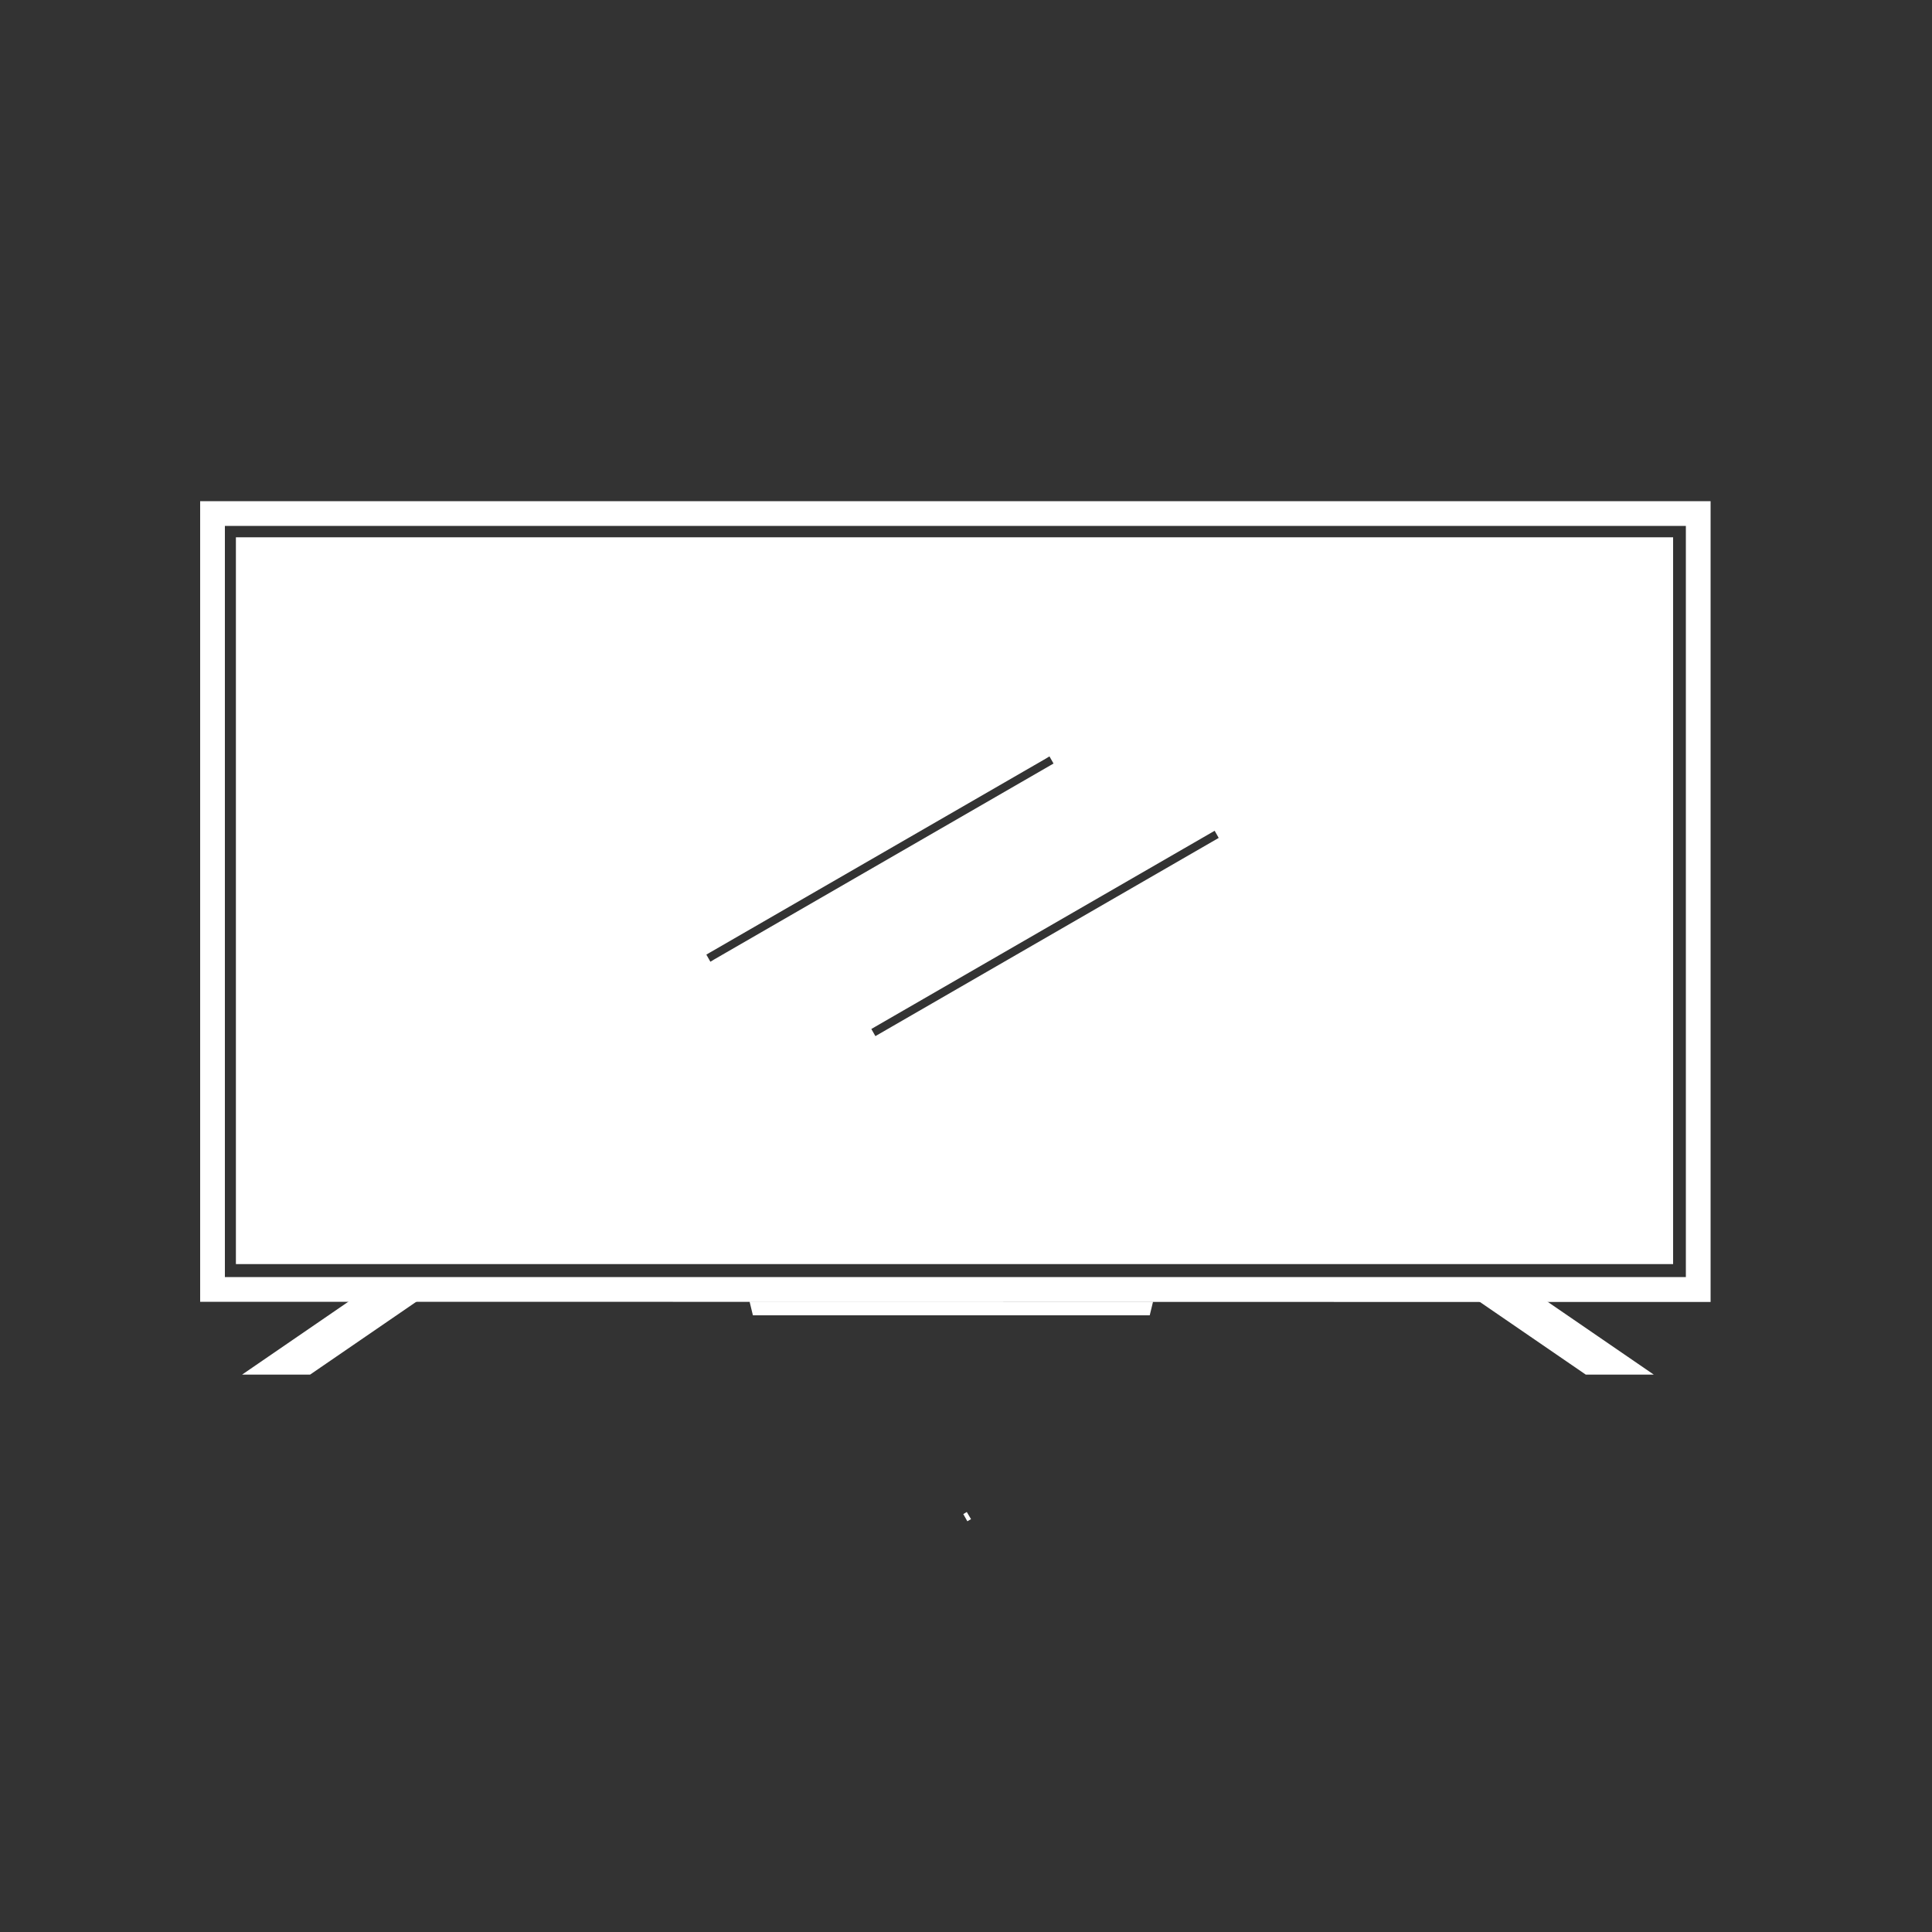 <?xml version="1.0" encoding="utf-8"?>
<!-- Generator: Adobe Illustrator 25.4.1, SVG Export Plug-In . SVG Version: 6.00 Build 0)  -->
<svg version="1.1" id="Layer_1" xmlns="http://www.w3.org/2000/svg" xmlns:xlink="http://www.w3.org/1999/xlink" x="0px" y="0px"
	 viewBox="0 0 1000 1000" style="enable-background:new 0 0 1000 1000;" xml:space="preserve">
<rect x="0" y="0" width="1000" height="1000" fill="#333333" stroke="none"/>
<style type="text/css">
	.st0{fill:#FFFFFF;}
</style>
<g>
	<path class="st0" d="M214.5,673.9h164.7 M818.6,673.9h66.8V259.4H103.6v414.4h73.7 M605.6,673.9h175.8 M187.3,673.9h17.1
		 M389.7,680.8l-1.7-7h208.8l-1.7,7 M791.4,673.9h17.1 M872.6,661H116.4V272.2h756.2L872.6,661L872.6,661z"/>
</g>
<polyline class="st0" points="500.7,787.4 502.6,786.3 500.4,782.6 498.6,783.7 "/>
<path class="st0" d="M122.1,278.1v376.2H866V278.1H122.1z M367.7,497.8l-2.1-3.7l1.9-1.1l173.9-100.4l1.8-1.1l2.1,3.7l-1.9,1.1
	L369.5,496.7L367.7,497.8z M628.9,434.8L455,535.2l-1.9,1.1l-2.1-3.7l1.9-1.1l173.9-100.4l1.9-1.1l2.1,3.7L628.9,434.8z"/>
<polygon class="st0" points="160.5,711.5 125.3,711.5 196,663 231.2,663 "/>
<polygon class="st0" points="820.8,711.5 856,711.5 785.3,663 750.1,663 "/>
</svg>
